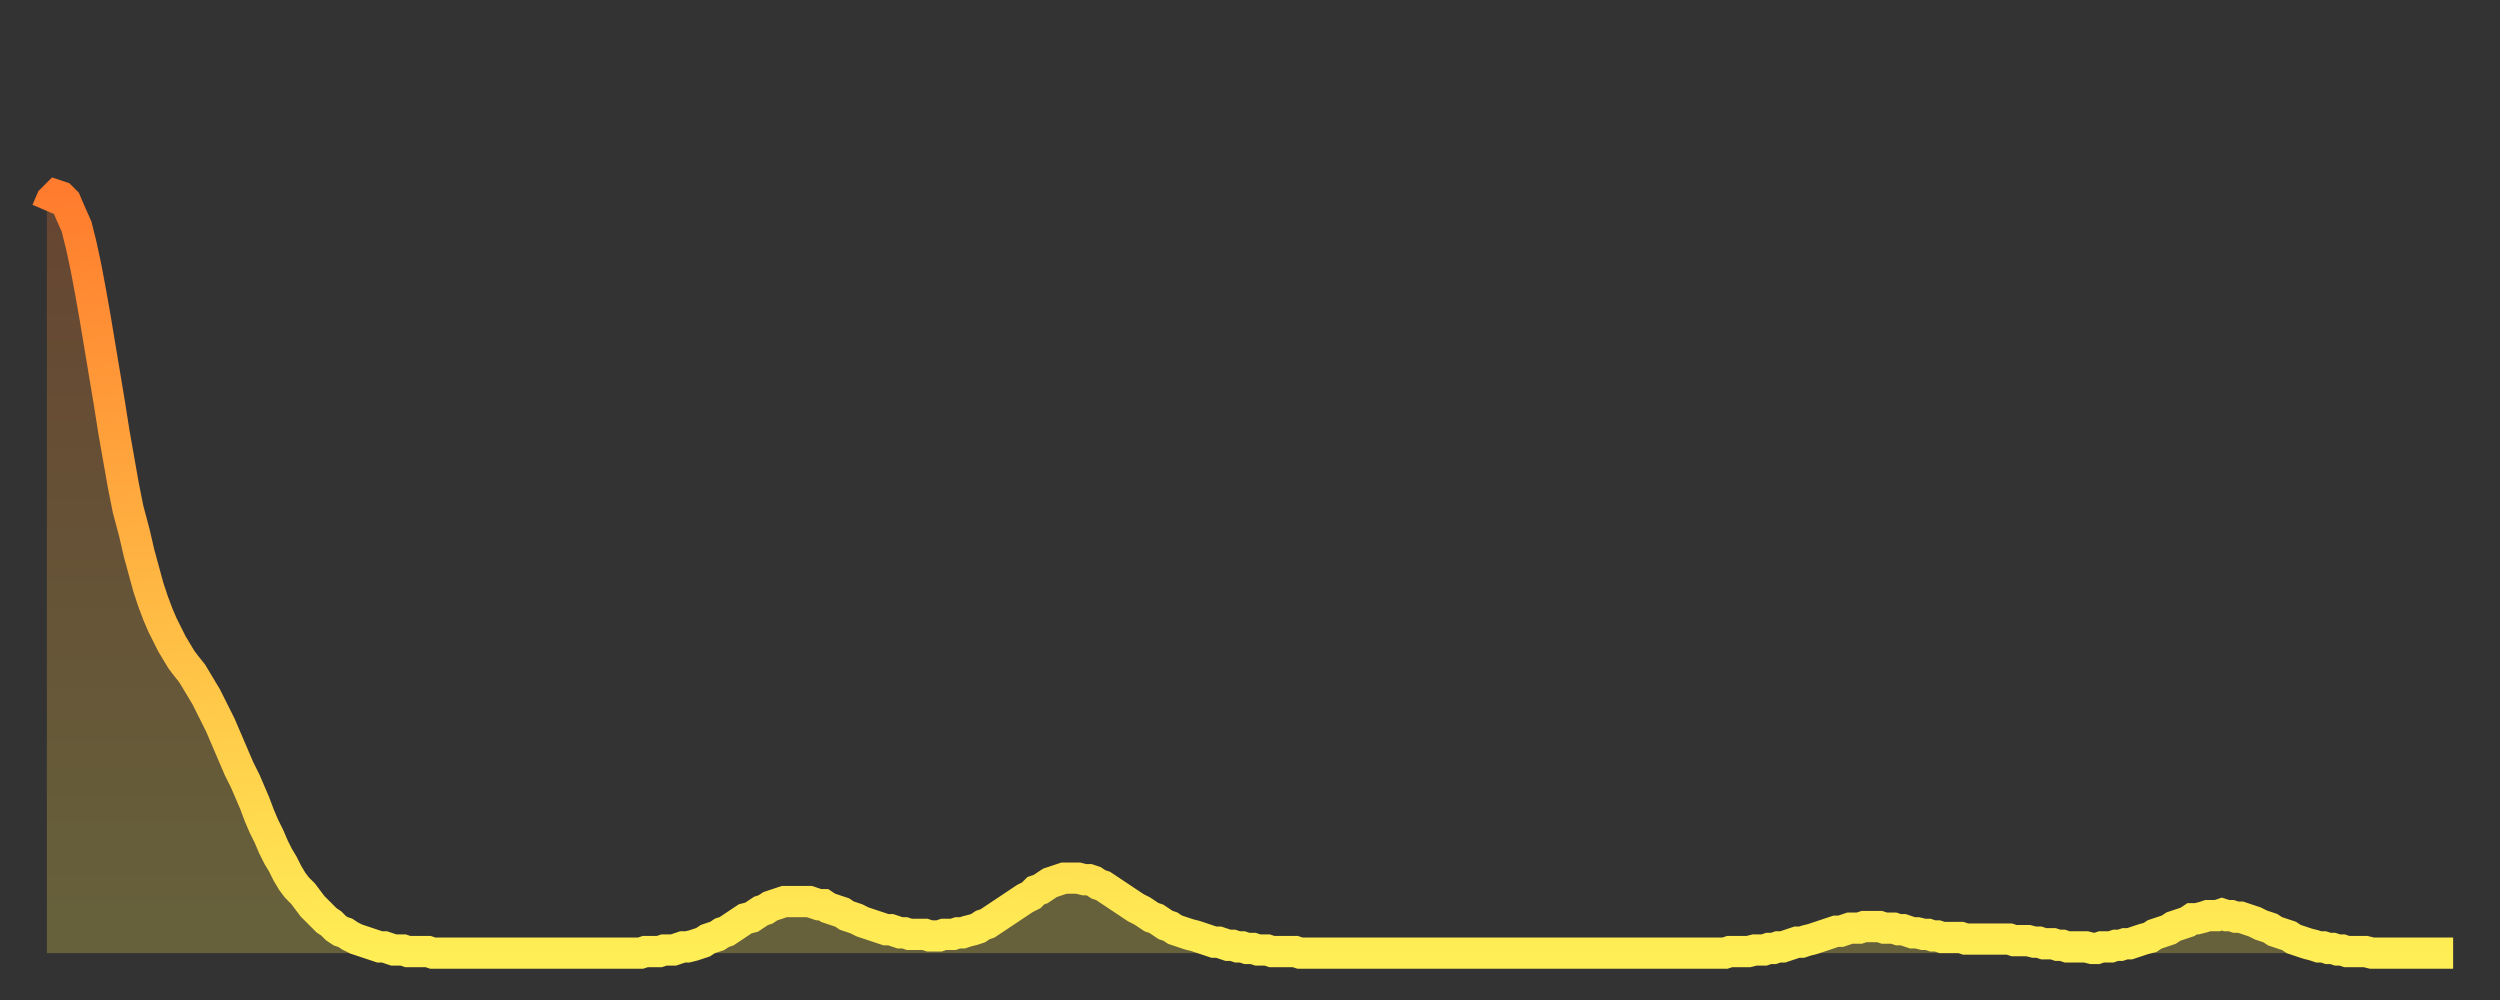 <?xml version="1.0" encoding="utf-8" ?>
<svg baseProfile="full" height="64" version="1.1" width="160" xmlns="http://www.w3.org/2000/svg" xmlns:ev="http://www.w3.org/2001/xml-events" xmlns:xlink="http://www.w3.org/1999/xlink"><rect width="100%" height="100%" fill="#333333" stroke="none"/><defs><linearGradient id="id463274" x1="0" x2="0" y1="0" y2="1"><stop offset="0%" stop-color="#ff7c2e" /><stop offset="50%" stop-color="#ffb542" /><stop offset="100%" stop-color="#ffee55" /></linearGradient></defs><g transform="translate(3,3)"><g><path d="M 0.0 10.5 0.3 9.8 0.6 9.5 0.9 9.6 1.2 9.9 1.5 10.6 1.9 11.5 2.2 12.7 2.5 14.1 2.8 15.7 3.1 17.4 3.4 19.2 3.7 21.0 4.0 22.8 4.3 24.7 4.6 26.4 4.9 28.1 5.2 29.6 5.6 31.1 5.9 32.4 6.2 33.5 6.5 34.6 6.8 35.5 7.1 36.3 7.4 37.0 7.7 37.6 8.0 38.2 8.3 38.7 8.6 39.2 8.9 39.6 9.3 40.1 9.6 40.6 9.9 41.1 10.2 41.6 10.5 42.2 10.8 42.8 11.1 43.4 11.4 44.1 11.7 44.8 12.0 45.5 12.3 46.2 12.7 47.0 13.0 47.7 13.3 48.4 13.6 49.2 13.9 49.9 14.2 50.5 14.5 51.2 14.8 51.8 15.1 52.3 15.4 52.9 15.7 53.4 16.0 53.8 16.4 54.2 16.7 54.6 17.0 55.0 17.3 55.3 17.6 55.6 17.9 55.9 18.2 56.1 18.5 56.4 18.8 56.6 19.1 56.7 19.4 56.9 19.8 57.1 20.1 57.2 20.4 57.3 20.7 57.4 21.0 57.5 21.3 57.6 21.6 57.6 21.9 57.7 22.2 57.8 22.5 57.8 22.8 57.8 23.1 57.9 23.5 57.9 23.8 57.9 24.1 57.9 24.4 57.9 24.7 58.0 25.0 58.0 25.3 58.0 25.6 58.0 25.9 58.0 26.2 58.0 26.5 58.0 26.8 58.0 27.2 58.0 27.5 58.0 27.8 58.0 28.1 58.0 28.4 58.0 28.7 58.0 29.0 58.0 29.3 58.0 29.6 58.0 29.9 58.0 30.2 58.0 30.6 58.0 30.9 58.0 31.2 58.0 31.5 58.0 31.8 58.0 32.1 58.0 32.4 58.0 32.7 58.0 33.0 58.0 33.3 58.0 33.6 58.0 33.9 58.0 34.3 58.0 34.6 58.0 34.9 58.0 35.2 58.0 35.5 58.0 35.8 58.0 36.1 58.0 36.4 58.0 36.7 58.0 37.0 58.0 37.3 58.0 37.7 58.0 38.0 58.0 38.3 57.9 38.6 57.9 38.9 57.9 39.2 57.9 39.5 57.8 39.8 57.8 40.1 57.8 40.4 57.7 40.7 57.6 41.0 57.6 41.4 57.5 41.7 57.4 42.0 57.3 42.3 57.1 42.6 57.0 42.9 56.9 43.2 56.7 43.5 56.6 43.8 56.4 44.1 56.2 44.4 56.0 44.7 55.8 45.1 55.7 45.4 55.5 45.7 55.3 46.0 55.2 46.3 55.0 46.6 54.9 46.9 54.8 47.2 54.7 47.5 54.7 47.8 54.7 48.1 54.7 48.5 54.7 48.8 54.7 49.1 54.8 49.4 54.9 49.7 54.9 50.0 55.1 50.3 55.2 50.6 55.3 50.9 55.4 51.2 55.6 51.5 55.7 51.8 55.8 52.2 56.0 52.5 56.1 52.8 56.2 53.1 56.3 53.4 56.4 53.7 56.5 54.0 56.5 54.3 56.6 54.6 56.7 54.9 56.7 55.2 56.8 55.6 56.8 55.9 56.8 56.2 56.8 56.5 56.9 56.8 56.9 57.1 56.9 57.4 56.8 57.7 56.8 58.0 56.8 58.3 56.7 58.6 56.7 58.9 56.6 59.3 56.5 59.6 56.4 59.9 56.2 60.2 56.1 60.5 55.9 60.8 55.7 61.1 55.5 61.4 55.3 61.7 55.1 62.0 54.9 62.3 54.7 62.6 54.5 63.0 54.3 63.3 54.0 63.6 53.9 63.9 53.7 64.2 53.5 64.5 53.4 64.8 53.3 65.1 53.2 65.4 53.2 65.7 53.2 66.0 53.2 66.4 53.3 66.7 53.3 67.0 53.4 67.3 53.6 67.6 53.7 67.9 53.9 68.2 54.1 68.5 54.3 68.8 54.5 69.1 54.7 69.4 54.9 69.7 55.1 70.1 55.3 70.4 55.5 70.7 55.7 71.0 55.8 71.3 56.0 71.6 56.2 71.9 56.3 72.2 56.5 72.5 56.6 72.8 56.7 73.1 56.8 73.5 56.9 73.8 57.0 74.1 57.1 74.4 57.2 74.7 57.3 75.0 57.3 75.3 57.4 75.6 57.5 75.9 57.5 76.2 57.6 76.5 57.6 76.8 57.7 77.2 57.7 77.5 57.8 77.8 57.8 78.1 57.8 78.4 57.9 78.7 57.9 79.0 57.9 79.3 57.9 79.6 57.9 79.9 57.9 80.2 58.0 80.5 58.0 80.9 58.0 81.2 58.0 81.5 58.0 81.8 58.0 82.1 58.0 82.4 58.0 82.7 58.0 83.0 58.0 83.3 58.0 83.6 58.0 83.9 58.0 84.3 58.0 84.6 58.0 84.9 58.0 85.2 58.0 85.5 58.0 85.8 58.0 86.1 58.0 86.4 58.0 86.7 58.0 87.0 58.0 87.3 58.0 87.6 58.0 88.0 58.0 88.3 58.0 88.6 58.0 88.9 58.0 89.2 58.0 89.5 58.0 89.8 58.0 90.1 58.0 90.4 58.0 90.7 58.0 91.0 58.0 91.4 58.0 91.7 58.0 92.0 58.0 92.3 58.0 92.6 58.0 92.9 58.0 93.2 58.0 93.5 58.0 93.8 58.0 94.1 58.0 94.4 58.0 94.7 58.0 95.1 58.0 95.4 58.0 95.7 58.0 96.0 58.0 96.3 58.0 96.6 58.0 96.9 58.0 97.2 58.0 97.5 58.0 97.8 58.0 98.1 58.0 98.4 58.0 98.8 58.0 99.1 58.0 99.4 58.0 99.7 58.0 100.0 58.0 100.3 58.0 100.6 58.0 100.9 58.0 101.2 58.0 101.5 58.0 101.8 58.0 102.2 58.0 102.5 58.0 102.8 58.0 103.1 58.0 103.4 58.0 103.7 58.0 104.0 58.0 104.3 58.0 104.6 58.0 104.9 58.0 105.2 58.0 105.5 58.0 105.9 58.0 106.2 58.0 106.5 58.0 106.8 58.0 107.1 58.0 107.4 58.0 107.7 57.9 108.0 57.9 108.3 57.9 108.6 57.9 108.9 57.9 109.3 57.8 109.6 57.8 109.9 57.8 110.2 57.7 110.5 57.7 110.8 57.6 111.1 57.6 111.4 57.5 111.7 57.4 112.0 57.3 112.3 57.3 112.6 57.2 113.0 57.1 113.3 57.0 113.6 56.9 113.9 56.8 114.2 56.7 114.5 56.6 114.8 56.6 115.1 56.5 115.4 56.4 115.7 56.4 116.0 56.4 116.3 56.3 116.7 56.3 117.0 56.3 117.3 56.3 117.6 56.4 117.9 56.4 118.2 56.4 118.5 56.5 118.8 56.5 119.1 56.6 119.4 56.7 119.7 56.7 120.1 56.8 120.4 56.8 120.7 56.9 121.0 56.9 121.3 57.0 121.6 57.0 121.9 57.0 122.2 57.0 122.5 57.0 122.8 57.1 123.1 57.1 123.4 57.1 123.8 57.1 124.1 57.1 124.4 57.1 124.7 57.1 125.0 57.1 125.3 57.1 125.6 57.1 125.9 57.2 126.2 57.2 126.5 57.2 126.8 57.2 127.2 57.3 127.5 57.3 127.8 57.4 128.1 57.4 128.4 57.4 128.7 57.5 129.0 57.5 129.3 57.6 129.6 57.6 129.9 57.6 130.2 57.6 130.5 57.6 130.9 57.7 131.2 57.7 131.5 57.6 131.8 57.6 132.1 57.6 132.4 57.5 132.7 57.5 133.0 57.4 133.3 57.4 133.6 57.3 133.9 57.2 134.2 57.1 134.6 57.0 134.9 56.8 135.2 56.7 135.5 56.6 135.8 56.5 136.1 56.3 136.4 56.2 136.7 56.1 137.0 56.0 137.3 55.8 137.6 55.8 138.0 55.7 138.3 55.6 138.6 55.6 138.9 55.6 139.2 55.5 139.5 55.6 139.8 55.6 140.1 55.7 140.4 55.7 140.7 55.8 141.0 55.9 141.3 56.0 141.7 56.2 142.0 56.3 142.3 56.4 142.6 56.6 142.9 56.7 143.2 56.8 143.5 56.9 143.8 57.1 144.1 57.2 144.4 57.3 144.7 57.4 145.1 57.5 145.4 57.6 145.7 57.6 146.0 57.7 146.3 57.7 146.6 57.8 146.9 57.8 147.2 57.9 147.5 57.9 147.8 57.9 148.1 57.9 148.4 57.9 148.8 58.0 149.1 58.0 149.4 58.0 149.7 58.0 150.0 58.0 150.3 58.0 150.6 58.0 150.9 58.0 151.2 58.0 151.5 58.0 151.8 58.0 152.1 58.0 152.5 58.0 152.8 58.0 153.1 58.0 153.4 58.0 153.7 58.0 154.0 58.0" fill="none" id="graph-curve" opacity="1" stroke="url(#id463274)" stroke-width="2" /><path d="M 0 58 L 0.0 10.5 0.3 9.8 0.6 9.5 0.9 9.6 1.2 9.9 1.5 10.6 1.9 11.5 2.2 12.7 2.5 14.1 2.8 15.7 3.1 17.4 3.4 19.2 3.7 21.0 4.0 22.8 4.3 24.7 4.6 26.4 4.9 28.1 5.2 29.6 5.6 31.1 5.9 32.4 6.2 33.5 6.5 34.6 6.8 35.5 7.1 36.3 7.4 37.0 7.7 37.6 8.0 38.2 8.3 38.7 8.6 39.2 8.9 39.6 9.3 40.1 9.6 40.6 9.9 41.1 10.2 41.6 10.5 42.2 10.8 42.8 11.1 43.4 11.4 44.1 11.7 44.8 12.0 45.5 12.3 46.2 12.7 47.0 13.0 47.7 13.3 48.4 13.6 49.2 13.9 49.9 14.2 50.5 14.5 51.2 14.8 51.8 15.1 52.3 15.4 52.9 15.7 53.4 16.0 53.8 16.4 54.2 16.7 54.6 17.0 55.0 17.3 55.3 17.6 55.6 17.9 55.9 18.2 56.1 18.5 56.4 18.8 56.6 19.1 56.7 19.4 56.9 19.8 57.1 20.1 57.2 20.4 57.3 20.7 57.4 21.0 57.5 21.3 57.6 21.6 57.6 21.9 57.7 22.2 57.8 22.5 57.8 22.8 57.8 23.1 57.9 23.5 57.9 23.8 57.9 24.1 57.9 24.4 57.9 24.7 58.0 25.0 58.0 25.3 58.0 25.6 58.0 25.9 58.0 26.2 58.0 26.5 58.0 26.8 58.0 27.2 58.0 27.5 58.0 27.8 58.0 28.1 58.0 28.4 58.0 28.7 58.0 29.0 58.0 29.3 58.0 29.6 58.0 29.9 58.0 30.2 58.0 30.6 58.0 30.9 58.0 31.2 58.0 31.5 58.0 31.8 58.0 32.1 58.0 32.4 58.0 32.7 58.0 33.0 58.0 33.3 58.0 33.6 58.0 33.9 58.0 34.3 58.0 34.6 58.0 34.9 58.0 35.2 58.0 35.5 58.0 35.8 58.0 36.1 58.0 36.4 58.0 36.7 58.0 37.0 58.0 37.3 58.0 37.7 58.0 38.0 58.0 38.3 57.9 38.6 57.9 38.9 57.9 39.2 57.9 39.5 57.8 39.8 57.8 40.1 57.8 40.4 57.7 40.7 57.6 41.0 57.6 41.4 57.5 41.7 57.4 42.0 57.3 42.3 57.1 42.6 57.0 42.9 56.9 43.2 56.7 43.5 56.6 43.8 56.4 44.1 56.2 44.4 56.0 44.7 55.8 45.1 55.7 45.4 55.5 45.7 55.3 46.0 55.2 46.3 55.0 46.6 54.9 46.9 54.8 47.2 54.7 47.5 54.7 47.8 54.7 48.1 54.7 48.5 54.7 48.8 54.7 49.1 54.8 49.4 54.9 49.7 54.9 50.0 55.1 50.3 55.2 50.6 55.3 50.9 55.4 51.2 55.6 51.5 55.7 51.8 55.8 52.2 56.0 52.5 56.1 52.8 56.2 53.1 56.3 53.4 56.4 53.7 56.5 54.0 56.5 54.3 56.6 54.6 56.7 54.9 56.7 55.2 56.8 55.6 56.8 55.9 56.8 56.2 56.8 56.5 56.9 56.8 56.9 57.1 56.9 57.4 56.8 57.7 56.8 58.0 56.8 58.3 56.7 58.6 56.7 58.9 56.6 59.3 56.5 59.6 56.4 59.9 56.2 60.2 56.1 60.5 55.9 60.8 55.7 61.1 55.5 61.4 55.3 61.7 55.1 62.0 54.9 62.3 54.7 62.6 54.5 63.0 54.3 63.3 54.0 63.6 53.9 63.9 53.7 64.2 53.5 64.5 53.4 64.8 53.3 65.1 53.2 65.4 53.2 65.7 53.2 66.0 53.2 66.4 53.3 66.7 53.3 67.0 53.4 67.3 53.6 67.6 53.7 67.9 53.9 68.2 54.1 68.5 54.3 68.8 54.5 69.1 54.7 69.4 54.9 69.7 55.1 70.1 55.3 70.4 55.5 70.7 55.7 71.0 55.8 71.3 56.0 71.6 56.2 71.9 56.3 72.2 56.5 72.5 56.6 72.8 56.7 73.1 56.8 73.5 56.9 73.8 57.0 74.1 57.1 74.4 57.2 74.7 57.3 75.0 57.3 75.3 57.4 75.6 57.5 75.9 57.5 76.2 57.6 76.5 57.6 76.8 57.7 77.2 57.7 77.5 57.8 77.8 57.8 78.1 57.8 78.4 57.9 78.7 57.9 79.0 57.9 79.3 57.9 79.6 57.9 79.9 57.9 80.2 58.0 80.5 58.0 80.9 58.0 81.2 58.0 81.5 58.0 81.8 58.0 82.1 58.0 82.4 58.0 82.7 58.0 83.0 58.0 83.3 58.0 83.6 58.0 83.9 58.0 84.3 58.0 84.6 58.0 84.9 58.0 85.2 58.0 85.5 58.0 85.8 58.0 86.1 58.0 86.4 58.0 86.7 58.0 87.0 58.0 87.3 58.0 87.6 58.0 88.0 58.0 88.3 58.0 88.6 58.0 88.9 58.0 89.2 58.0 89.5 58.0 89.8 58.0 90.1 58.0 90.4 58.0 90.7 58.0 91.0 58.0 91.4 58.0 91.7 58.0 92.0 58.0 92.3 58.0 92.6 58.0 92.9 58.0 93.2 58.0 93.5 58.0 93.8 58.0 94.1 58.0 94.4 58.0 94.7 58.0 95.1 58.0 95.4 58.0 95.7 58.0 96.0 58.0 96.3 58.0 96.6 58.0 96.9 58.0 97.2 58.0 97.5 58.0 97.8 58.0 98.1 58.0 98.4 58.0 98.8 58.0 99.1 58.0 99.4 58.0 99.7 58.0 100.0 58.0 100.3 58.0 100.6 58.0 100.9 58.0 101.2 58.0 101.5 58.0 101.8 58.0 102.2 58.0 102.5 58.0 102.8 58.0 103.1 58.0 103.4 58.0 103.7 58.0 104.0 58.0 104.3 58.0 104.6 58.0 104.9 58.0 105.2 58.0 105.5 58.0 105.9 58.0 106.2 58.0 106.5 58.0 106.8 58.0 107.1 58.0 107.4 58.0 107.7 57.9 108.0 57.9 108.3 57.9 108.6 57.9 108.9 57.9 109.3 57.8 109.6 57.8 109.9 57.8 110.2 57.7 110.5 57.7 110.8 57.6 111.1 57.6 111.4 57.5 111.7 57.4 112.0 57.3 112.3 57.3 112.6 57.2 113.0 57.1 113.3 57.0 113.6 56.9 113.9 56.8 114.2 56.7 114.5 56.6 114.8 56.6 115.1 56.5 115.4 56.4 115.7 56.4 116.0 56.4 116.3 56.3 116.7 56.3 117.0 56.3 117.3 56.3 117.6 56.4 117.9 56.4 118.2 56.4 118.5 56.5 118.8 56.5 119.1 56.6 119.4 56.7 119.7 56.7 120.1 56.8 120.4 56.8 120.7 56.9 121.0 56.9 121.3 57.0 121.6 57.0 121.9 57.0 122.2 57.0 122.5 57.0 122.8 57.1 123.1 57.1 123.4 57.1 123.8 57.1 124.1 57.1 124.4 57.1 124.7 57.1 125.0 57.1 125.3 57.1 125.6 57.1 125.9 57.2 126.2 57.2 126.5 57.2 126.8 57.2 127.2 57.3 127.5 57.3 127.8 57.4 128.1 57.4 128.4 57.4 128.7 57.5 129.0 57.5 129.3 57.6 129.6 57.6 129.9 57.6 130.2 57.6 130.5 57.6 130.9 57.7 131.2 57.7 131.5 57.6 131.8 57.6 132.1 57.6 132.4 57.5 132.7 57.5 133.0 57.4 133.3 57.4 133.6 57.3 133.9 57.2 134.2 57.1 134.6 57.0 134.9 56.8 135.2 56.7 135.5 56.6 135.8 56.5 136.1 56.3 136.4 56.2 136.7 56.1 137.0 56.0 137.3 55.8 137.6 55.8 138.0 55.7 138.3 55.6 138.6 55.6 138.9 55.6 139.2 55.5 139.5 55.6 139.8 55.6 140.1 55.7 140.4 55.7 140.7 55.8 141.0 55.9 141.3 56.0 141.7 56.2 142.0 56.3 142.3 56.4 142.6 56.6 142.9 56.7 143.2 56.8 143.5 56.9 143.8 57.1 144.1 57.2 144.4 57.3 144.7 57.4 145.1 57.5 145.4 57.6 145.7 57.6 146.0 57.7 146.3 57.7 146.6 57.8 146.9 57.8 147.2 57.9 147.5 57.9 147.8 57.9 148.1 57.9 148.4 57.9 148.8 58.0 149.1 58.0 149.4 58.0 149.7 58.0 150.0 58.0 150.3 58.0 150.6 58.0 150.9 58.0 151.2 58.0 151.5 58.0 151.8 58.0 152.1 58.0 152.5 58.0 152.8 58.0 153.1 58.0 153.4 58.0 153.7 58.0 154.0 58.0 154 58" fill="url(#id463274)" fill-opacity=".25" id="graph-shadow" /></g></g></svg>